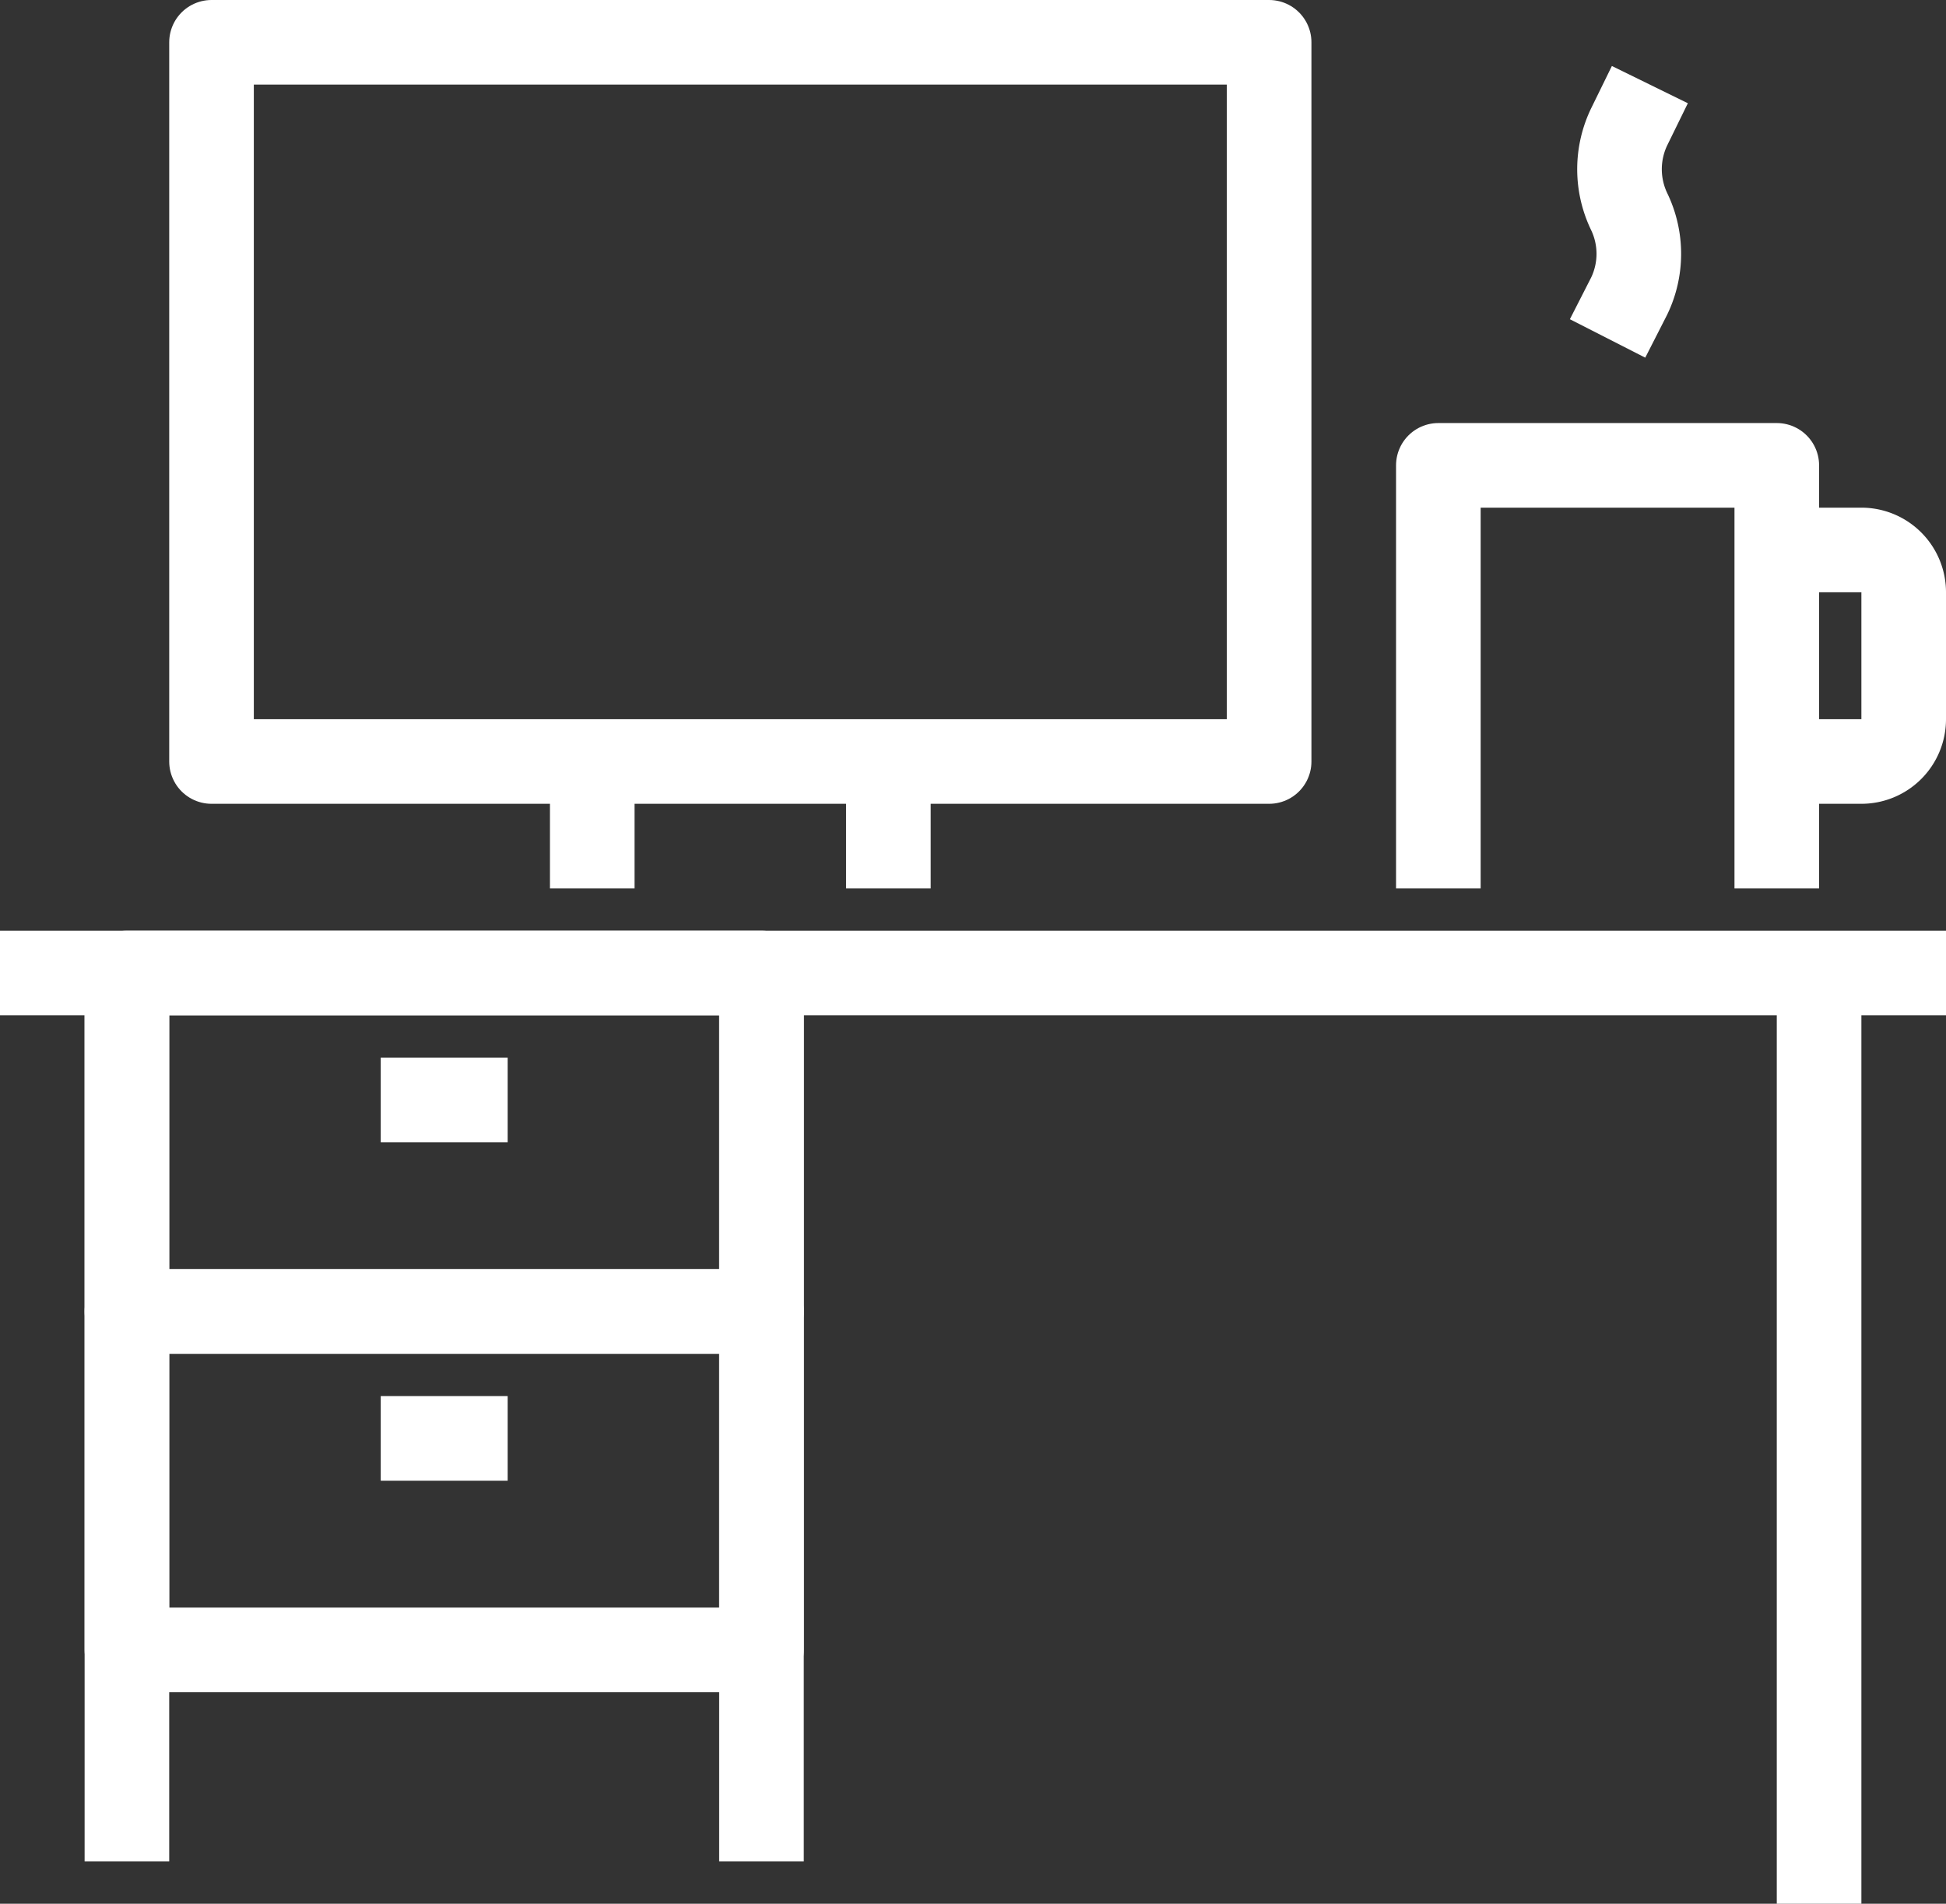 <svg xmlns="http://www.w3.org/2000/svg" viewBox="0 0 46 45"><rect x="0" y="0" width="46" height="45" fill="#333333" stroke="none"/><title>scrivanie</title><line x1="43" y1="23" x2="43" y2="45" style="fill:none;stroke:#fff;stroke-linejoin:round;stroke-width:2px"/><line x1="3" y1="44" x2="3" y2="23" style="fill:none;stroke:#fff;stroke-linejoin:round;stroke-width:2px"/><line x1="18" y1="44" x2="18" y2="23" style="fill:none;stroke:#fff;stroke-linejoin:round;stroke-width:2px"/><line y1="23" x2="46" y2="23" style="fill:none;stroke:#fff;stroke-linejoin:round;stroke-width:2px"/><rect x="3" y="23" width="15" height="8" style="fill:none;stroke:#fff;stroke-linejoin:round;stroke-width:2px"/><rect x="3" y="31" width="15" height="8" style="fill:none;stroke:#fff;stroke-linejoin:round;stroke-width:2px"/><rect x="5" y="1" width="25" height="17" style="fill:none;stroke:#fff;stroke-linejoin:round;stroke-width:2px"/><line x1="14" y1="21" x2="14" y2="18" style="fill:none;stroke:#fff;stroke-linejoin:round;stroke-width:2px"/><line x1="21" y1="18" x2="21" y2="21" style="fill:none;stroke:#fff;stroke-linejoin:round;stroke-width:2px"/><polyline points="34 21 34 11 42 11 42 21" style="fill:none;stroke:#fff;stroke-linejoin:round;stroke-width:2px"/><path d="M91,304h2a1,1,0,0,1,1,1v3a1,1,0,0,1-1,1H91" transform="translate(-49 -291)" style="fill:none;stroke:#fff;stroke-linejoin:round;stroke-width:2px"/><path d="M88,293l-.49,1a2.31,2.31,0,0,0,0,2h0a2.3,2.3,0,0,1,0,2L87,299" transform="translate(-49 -291)" style="fill:none;stroke:#fff;stroke-linejoin:round;stroke-width:2px"/><line x1="9" y1="26" x2="12" y2="26" style="fill:none;stroke:#fff;stroke-linejoin:round;stroke-width:2px"/><line x1="9" y1="34" x2="12" y2="34" style="fill:none;stroke:#fff;stroke-linejoin:round;stroke-width:2px"/></svg>